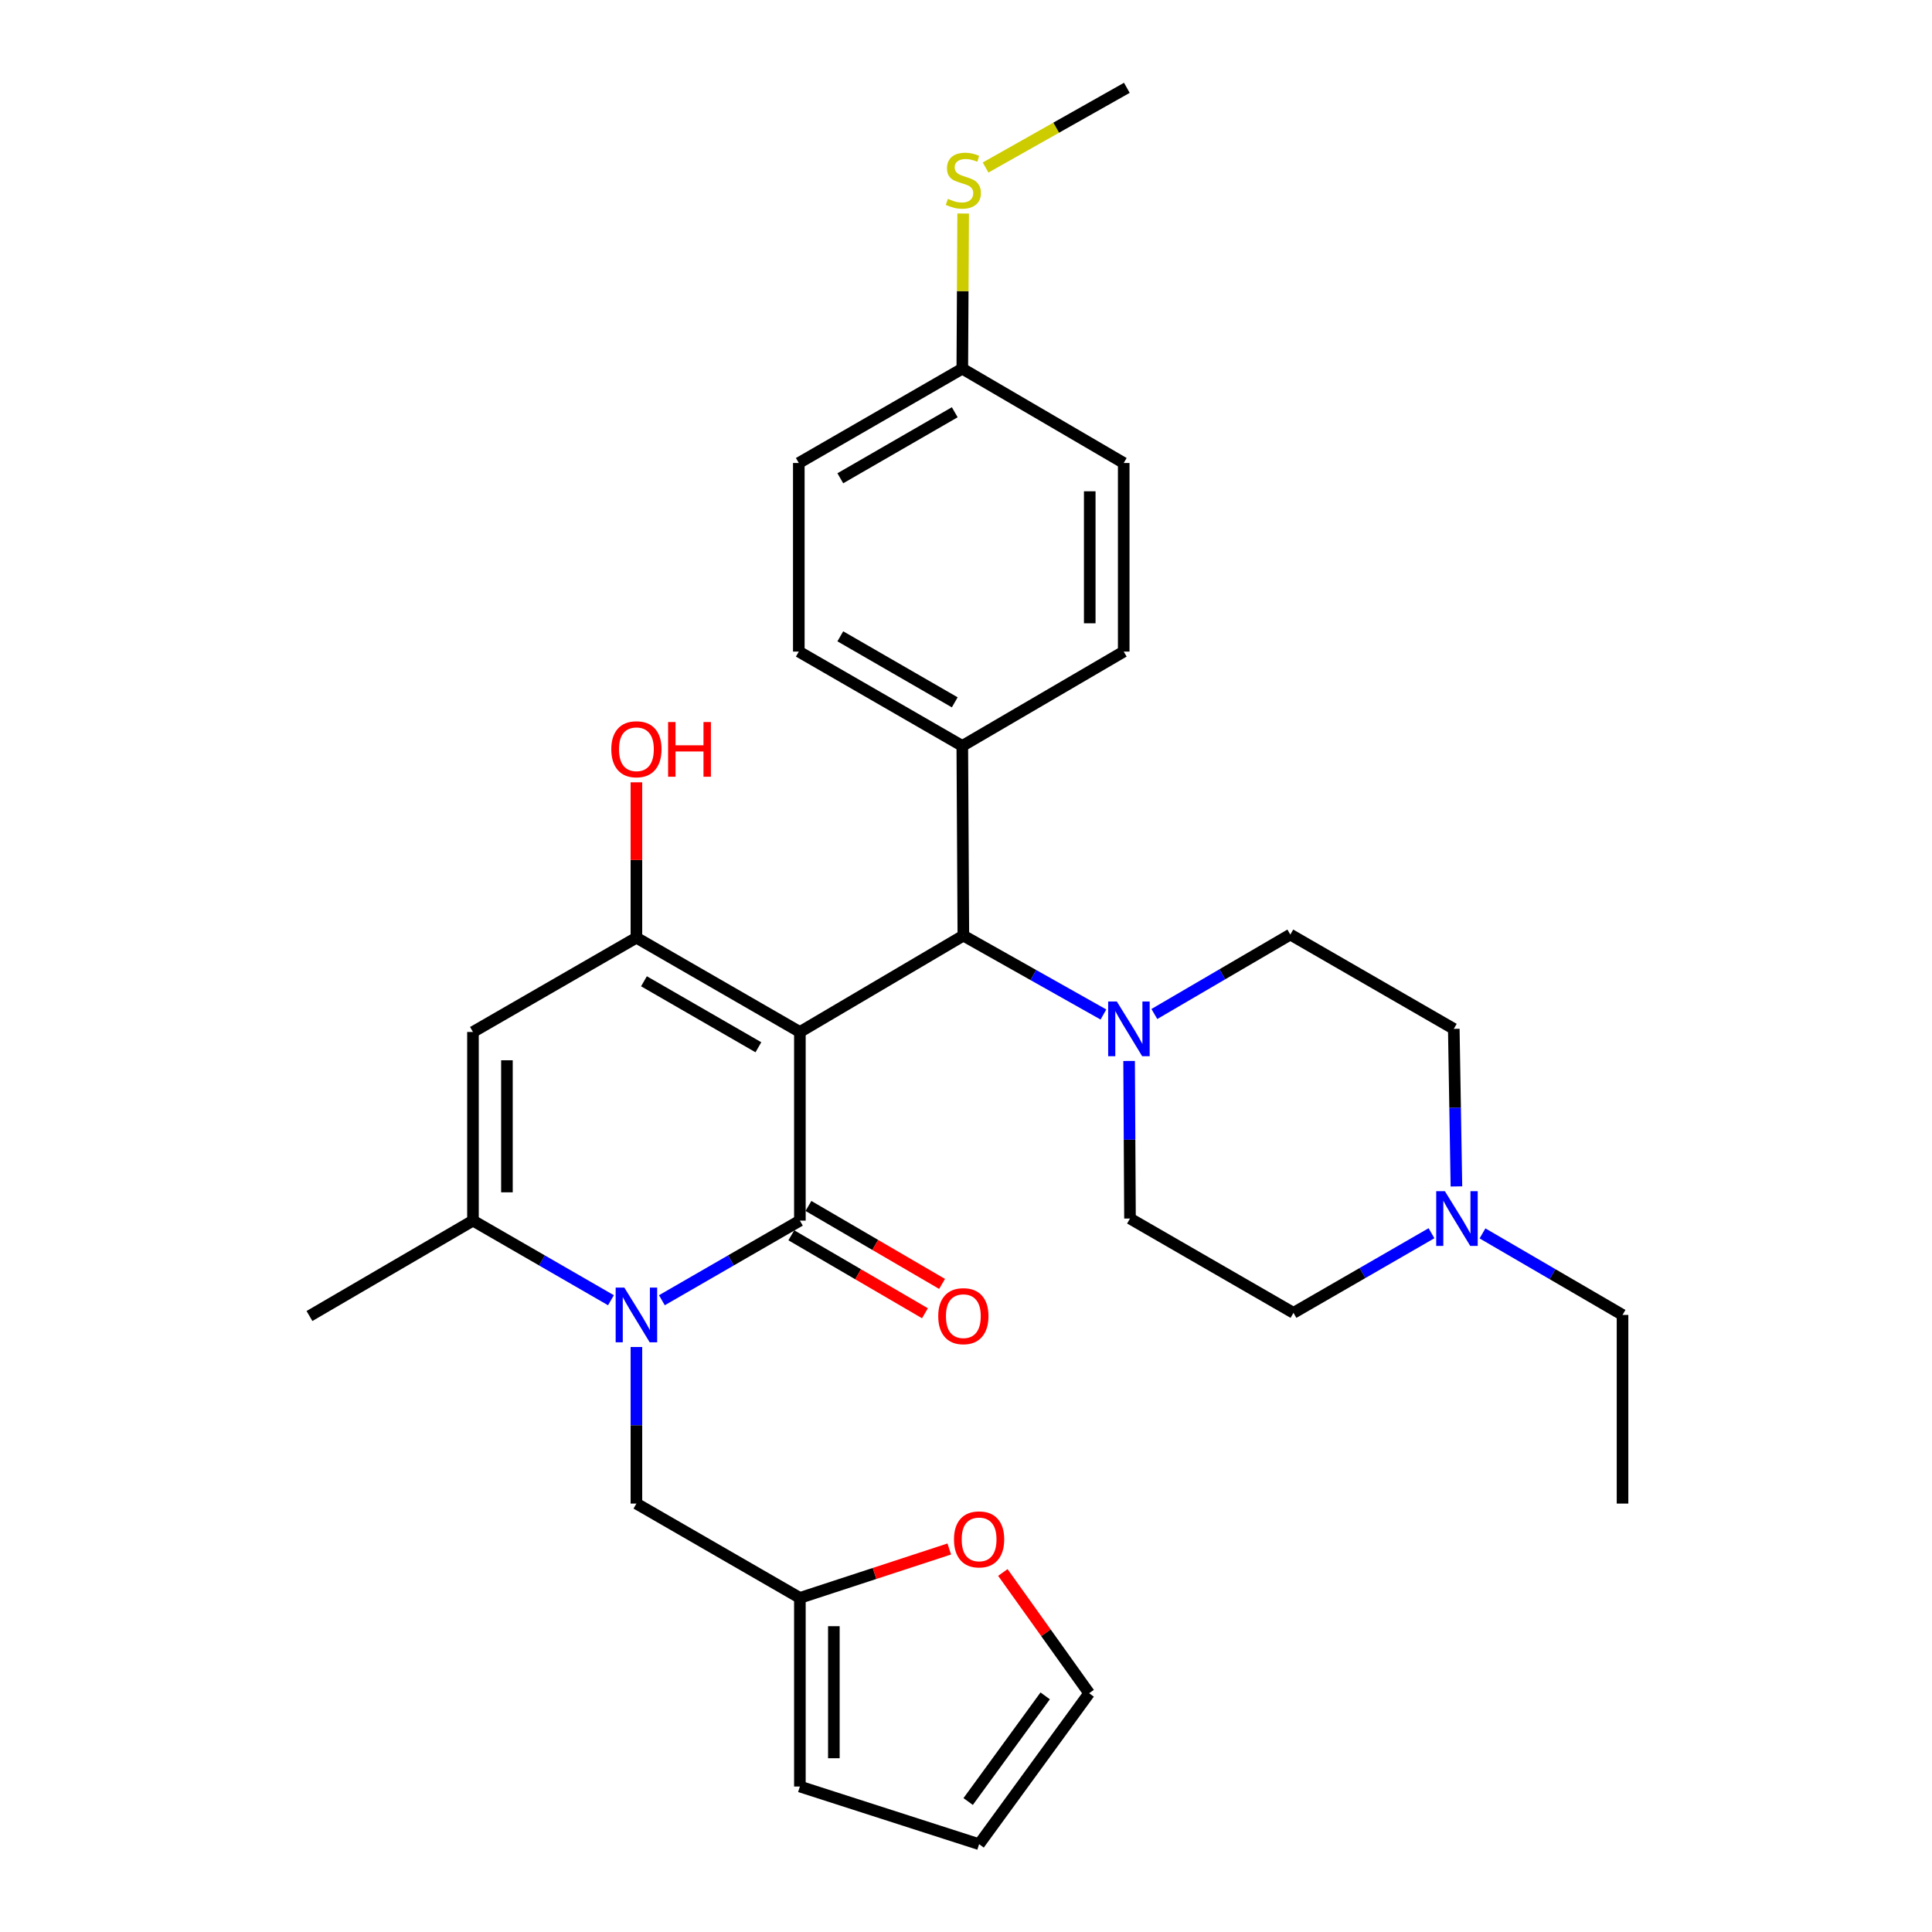 <?xml version='1.0' encoding='iso-8859-1'?>
<svg version='1.1' baseProfile='full'
              xmlns='http://www.w3.org/2000/svg'
                      xmlns:rdkit='http://www.rdkit.org/xml'
                      xmlns:xlink='http://www.w3.org/1999/xlink'
                  xml:space='preserve'
width='1000px' height='1000px' viewBox='0 0 1000 1000'>
<!-- END OF HEADER -->
<rect style='opacity:1.0;fill:#FFFFFF;stroke:none' width='1000' height='1000' x='0' y='0'> </rect>
<path class='bond-0' d='M 414.02,534.15 L 414.02,631.793' style='fill:none;fill-rule:evenodd;stroke:#000000;stroke-width:6px;stroke-linecap:butt;stroke-linejoin:miter;stroke-opacity:1' />
<path class='bond-2' d='M 414.02,534.15 L 329.407,485.357' style='fill:none;fill-rule:evenodd;stroke:#000000;stroke-width:6px;stroke-linecap:butt;stroke-linejoin:miter;stroke-opacity:1' />
<path class='bond-2' d='M 392.545,542.063 L 333.316,507.908' style='fill:none;fill-rule:evenodd;stroke:#000000;stroke-width:6px;stroke-linecap:butt;stroke-linejoin:miter;stroke-opacity:1' />
<path class='bond-5' d='M 414.02,534.15 L 498.632,484.273' style='fill:none;fill-rule:evenodd;stroke:#000000;stroke-width:6px;stroke-linecap:butt;stroke-linejoin:miter;stroke-opacity:1' />
<path class='bond-1' d='M 414.02,631.793 L 378.305,652.397' style='fill:none;fill-rule:evenodd;stroke:#000000;stroke-width:6px;stroke-linecap:butt;stroke-linejoin:miter;stroke-opacity:1' />
<path class='bond-1' d='M 378.305,652.397 L 342.59,673' style='fill:none;fill-rule:evenodd;stroke:#0000FF;stroke-width:6px;stroke-linecap:butt;stroke-linejoin:miter;stroke-opacity:1' />
<path class='bond-10' d='M 409.589,639.386 L 444.171,659.564' style='fill:none;fill-rule:evenodd;stroke:#000000;stroke-width:6px;stroke-linecap:butt;stroke-linejoin:miter;stroke-opacity:1' />
<path class='bond-10' d='M 444.171,659.564 L 478.753,679.741' style='fill:none;fill-rule:evenodd;stroke:#FF0000;stroke-width:6px;stroke-linecap:butt;stroke-linejoin:miter;stroke-opacity:1' />
<path class='bond-10' d='M 418.45,624.2 L 453.032,644.377' style='fill:none;fill-rule:evenodd;stroke:#000000;stroke-width:6px;stroke-linecap:butt;stroke-linejoin:miter;stroke-opacity:1' />
<path class='bond-10' d='M 453.032,644.377 L 487.614,664.554' style='fill:none;fill-rule:evenodd;stroke:#FF0000;stroke-width:6px;stroke-linecap:butt;stroke-linejoin:miter;stroke-opacity:1' />
<path class='bond-7' d='M 329.407,697.206 L 329.407,737.727' style='fill:none;fill-rule:evenodd;stroke:#0000FF;stroke-width:6px;stroke-linecap:butt;stroke-linejoin:miter;stroke-opacity:1' />
<path class='bond-7' d='M 329.407,737.727 L 329.407,778.248' style='fill:none;fill-rule:evenodd;stroke:#000000;stroke-width:6px;stroke-linecap:butt;stroke-linejoin:miter;stroke-opacity:1' />
<path class='bond-31' d='M 316.226,673 L 280.515,652.396' style='fill:none;fill-rule:evenodd;stroke:#0000FF;stroke-width:6px;stroke-linecap:butt;stroke-linejoin:miter;stroke-opacity:1' />
<path class='bond-31' d='M 280.515,652.396 L 244.805,631.793' style='fill:none;fill-rule:evenodd;stroke:#000000;stroke-width:6px;stroke-linecap:butt;stroke-linejoin:miter;stroke-opacity:1' />
<path class='bond-3' d='M 329.407,485.357 L 244.805,534.15' style='fill:none;fill-rule:evenodd;stroke:#000000;stroke-width:6px;stroke-linecap:butt;stroke-linejoin:miter;stroke-opacity:1' />
<path class='bond-18' d='M 329.407,485.357 L 329.407,445.141' style='fill:none;fill-rule:evenodd;stroke:#000000;stroke-width:6px;stroke-linecap:butt;stroke-linejoin:miter;stroke-opacity:1' />
<path class='bond-18' d='M 329.407,445.141 L 329.407,404.925' style='fill:none;fill-rule:evenodd;stroke:#FF0000;stroke-width:6px;stroke-linecap:butt;stroke-linejoin:miter;stroke-opacity:1' />
<path class='bond-4' d='M 244.805,534.15 L 244.805,631.793' style='fill:none;fill-rule:evenodd;stroke:#000000;stroke-width:6px;stroke-linecap:butt;stroke-linejoin:miter;stroke-opacity:1' />
<path class='bond-4' d='M 262.388,548.796 L 262.388,617.147' style='fill:none;fill-rule:evenodd;stroke:#000000;stroke-width:6px;stroke-linecap:butt;stroke-linejoin:miter;stroke-opacity:1' />
<path class='bond-27' d='M 244.805,631.793 L 160.183,681.162' style='fill:none;fill-rule:evenodd;stroke:#000000;stroke-width:6px;stroke-linecap:butt;stroke-linejoin:miter;stroke-opacity:1' />
<path class='bond-6' d='M 498.632,484.273 L 534.881,504.689' style='fill:none;fill-rule:evenodd;stroke:#000000;stroke-width:6px;stroke-linecap:butt;stroke-linejoin:miter;stroke-opacity:1' />
<path class='bond-6' d='M 534.881,504.689 L 571.13,525.104' style='fill:none;fill-rule:evenodd;stroke:#0000FF;stroke-width:6px;stroke-linecap:butt;stroke-linejoin:miter;stroke-opacity:1' />
<path class='bond-11' d='M 498.632,484.273 L 498.085,386.083' style='fill:none;fill-rule:evenodd;stroke:#000000;stroke-width:6px;stroke-linecap:butt;stroke-linejoin:miter;stroke-opacity:1' />
<path class='bond-13' d='M 597.488,524.849 L 632.678,504.288' style='fill:none;fill-rule:evenodd;stroke:#0000FF;stroke-width:6px;stroke-linecap:butt;stroke-linejoin:miter;stroke-opacity:1' />
<path class='bond-13' d='M 632.678,504.288 L 667.867,483.726' style='fill:none;fill-rule:evenodd;stroke:#000000;stroke-width:6px;stroke-linecap:butt;stroke-linejoin:miter;stroke-opacity:1' />
<path class='bond-14' d='M 584.423,549.152 L 584.655,589.931' style='fill:none;fill-rule:evenodd;stroke:#0000FF;stroke-width:6px;stroke-linecap:butt;stroke-linejoin:miter;stroke-opacity:1' />
<path class='bond-14' d='M 584.655,589.931 L 584.886,630.709' style='fill:none;fill-rule:evenodd;stroke:#000000;stroke-width:6px;stroke-linecap:butt;stroke-linejoin:miter;stroke-opacity:1' />
<path class='bond-9' d='M 329.407,778.248 L 414.02,827.07' style='fill:none;fill-rule:evenodd;stroke:#000000;stroke-width:6px;stroke-linecap:butt;stroke-linejoin:miter;stroke-opacity:1' />
<path class='bond-8' d='M 740.938,638.314 L 705.218,658.922' style='fill:none;fill-rule:evenodd;stroke:#0000FF;stroke-width:6px;stroke-linecap:butt;stroke-linejoin:miter;stroke-opacity:1' />
<path class='bond-8' d='M 705.218,658.922 L 669.498,679.53' style='fill:none;fill-rule:evenodd;stroke:#000000;stroke-width:6px;stroke-linecap:butt;stroke-linejoin:miter;stroke-opacity:1' />
<path class='bond-28' d='M 767.34,638.406 L 803.579,659.505' style='fill:none;fill-rule:evenodd;stroke:#0000FF;stroke-width:6px;stroke-linecap:butt;stroke-linejoin:miter;stroke-opacity:1' />
<path class='bond-28' d='M 803.579,659.505 L 839.817,680.605' style='fill:none;fill-rule:evenodd;stroke:#000000;stroke-width:6px;stroke-linecap:butt;stroke-linejoin:miter;stroke-opacity:1' />
<path class='bond-33' d='M 753.843,614.094 L 753.161,573.316' style='fill:none;fill-rule:evenodd;stroke:#0000FF;stroke-width:6px;stroke-linecap:butt;stroke-linejoin:miter;stroke-opacity:1' />
<path class='bond-33' d='M 753.161,573.316 L 752.48,532.538' style='fill:none;fill-rule:evenodd;stroke:#000000;stroke-width:6px;stroke-linecap:butt;stroke-linejoin:miter;stroke-opacity:1' />
<path class='bond-12' d='M 414.02,827.07 L 452.68,814.413' style='fill:none;fill-rule:evenodd;stroke:#000000;stroke-width:6px;stroke-linecap:butt;stroke-linejoin:miter;stroke-opacity:1' />
<path class='bond-12' d='M 452.68,814.413 L 491.339,801.756' style='fill:none;fill-rule:evenodd;stroke:#FF0000;stroke-width:6px;stroke-linecap:butt;stroke-linejoin:miter;stroke-opacity:1' />
<path class='bond-15' d='M 414.02,827.07 L 414.02,924.703' style='fill:none;fill-rule:evenodd;stroke:#000000;stroke-width:6px;stroke-linecap:butt;stroke-linejoin:miter;stroke-opacity:1' />
<path class='bond-15' d='M 431.603,841.715 L 431.603,910.058' style='fill:none;fill-rule:evenodd;stroke:#000000;stroke-width:6px;stroke-linecap:butt;stroke-linejoin:miter;stroke-opacity:1' />
<path class='bond-19' d='M 498.085,386.083 L 413.463,337.261' style='fill:none;fill-rule:evenodd;stroke:#000000;stroke-width:6px;stroke-linecap:butt;stroke-linejoin:miter;stroke-opacity:1' />
<path class='bond-19' d='M 494.179,363.53 L 434.943,329.354' style='fill:none;fill-rule:evenodd;stroke:#000000;stroke-width:6px;stroke-linecap:butt;stroke-linejoin:miter;stroke-opacity:1' />
<path class='bond-20' d='M 498.085,386.083 L 581.633,337.261' style='fill:none;fill-rule:evenodd;stroke:#000000;stroke-width:6px;stroke-linecap:butt;stroke-linejoin:miter;stroke-opacity:1' />
<path class='bond-16' d='M 519.075,813.91 L 541.406,845.164' style='fill:none;fill-rule:evenodd;stroke:#FF0000;stroke-width:6px;stroke-linecap:butt;stroke-linejoin:miter;stroke-opacity:1' />
<path class='bond-16' d='M 541.406,845.164 L 563.738,876.419' style='fill:none;fill-rule:evenodd;stroke:#000000;stroke-width:6px;stroke-linecap:butt;stroke-linejoin:miter;stroke-opacity:1' />
<path class='bond-21' d='M 667.867,483.726 L 752.48,532.538' style='fill:none;fill-rule:evenodd;stroke:#000000;stroke-width:6px;stroke-linecap:butt;stroke-linejoin:miter;stroke-opacity:1' />
<path class='bond-22' d='M 584.886,630.709 L 669.498,679.53' style='fill:none;fill-rule:evenodd;stroke:#000000;stroke-width:6px;stroke-linecap:butt;stroke-linejoin:miter;stroke-opacity:1' />
<path class='bond-17' d='M 414.02,924.703 L 506.779,954.545' style='fill:none;fill-rule:evenodd;stroke:#000000;stroke-width:6px;stroke-linecap:butt;stroke-linejoin:miter;stroke-opacity:1' />
<path class='bond-34' d='M 563.738,876.419 L 506.779,954.545' style='fill:none;fill-rule:evenodd;stroke:#000000;stroke-width:6px;stroke-linecap:butt;stroke-linejoin:miter;stroke-opacity:1' />
<path class='bond-34' d='M 540.986,877.78 L 501.115,932.468' style='fill:none;fill-rule:evenodd;stroke:#000000;stroke-width:6px;stroke-linecap:butt;stroke-linejoin:miter;stroke-opacity:1' />
<path class='bond-26' d='M 413.463,337.261 L 413.463,239.647' style='fill:none;fill-rule:evenodd;stroke:#000000;stroke-width:6px;stroke-linecap:butt;stroke-linejoin:miter;stroke-opacity:1' />
<path class='bond-25' d='M 581.633,337.261 L 581.633,239.647' style='fill:none;fill-rule:evenodd;stroke:#000000;stroke-width:6px;stroke-linecap:butt;stroke-linejoin:miter;stroke-opacity:1' />
<path class='bond-25' d='M 564.05,322.619 L 564.05,254.289' style='fill:none;fill-rule:evenodd;stroke:#000000;stroke-width:6px;stroke-linecap:butt;stroke-linejoin:miter;stroke-opacity:1' />
<path class='bond-23' d='M 498.085,190.825 L 581.633,239.647' style='fill:none;fill-rule:evenodd;stroke:#000000;stroke-width:6px;stroke-linecap:butt;stroke-linejoin:miter;stroke-opacity:1' />
<path class='bond-24' d='M 498.085,190.825 L 498.31,150.674' style='fill:none;fill-rule:evenodd;stroke:#000000;stroke-width:6px;stroke-linecap:butt;stroke-linejoin:miter;stroke-opacity:1' />
<path class='bond-24' d='M 498.31,150.674 L 498.535,110.522' style='fill:none;fill-rule:evenodd;stroke:#CCCC00;stroke-width:6px;stroke-linecap:butt;stroke-linejoin:miter;stroke-opacity:1' />
<path class='bond-32' d='M 498.085,190.825 L 413.463,239.647' style='fill:none;fill-rule:evenodd;stroke:#000000;stroke-width:6px;stroke-linecap:butt;stroke-linejoin:miter;stroke-opacity:1' />
<path class='bond-32' d='M 494.179,213.379 L 434.943,247.554' style='fill:none;fill-rule:evenodd;stroke:#000000;stroke-width:6px;stroke-linecap:butt;stroke-linejoin:miter;stroke-opacity:1' />
<path class='bond-29' d='M 510.142,86.708 L 546.698,66.081' style='fill:none;fill-rule:evenodd;stroke:#CCCC00;stroke-width:6px;stroke-linecap:butt;stroke-linejoin:miter;stroke-opacity:1' />
<path class='bond-29' d='M 546.698,66.081 L 583.255,45.455' style='fill:none;fill-rule:evenodd;stroke:#000000;stroke-width:6px;stroke-linecap:butt;stroke-linejoin:miter;stroke-opacity:1' />
<path class='bond-30' d='M 839.817,680.605 L 839.817,778.248' style='fill:none;fill-rule:evenodd;stroke:#000000;stroke-width:6px;stroke-linecap:butt;stroke-linejoin:miter;stroke-opacity:1' />
<path  class='atom-2' d='M 323.147 666.445
L 332.427 681.445
Q 333.347 682.925, 334.827 685.605
Q 336.307 688.285, 336.387 688.445
L 336.387 666.445
L 340.147 666.445
L 340.147 694.765
L 336.267 694.765
L 326.307 678.365
Q 325.147 676.445, 323.907 674.245
Q 322.707 672.045, 322.347 671.365
L 322.347 694.765
L 318.667 694.765
L 318.667 666.445
L 323.147 666.445
' fill='#0000FF'/>
<path  class='atom-7' d='M 578.069 518.378
L 587.349 533.378
Q 588.269 534.858, 589.749 537.538
Q 591.229 540.218, 591.309 540.378
L 591.309 518.378
L 595.069 518.378
L 595.069 546.698
L 591.189 546.698
L 581.229 530.298
Q 580.069 528.378, 578.829 526.178
Q 577.629 523.978, 577.269 523.298
L 577.269 546.698
L 573.589 546.698
L 573.589 518.378
L 578.069 518.378
' fill='#0000FF'/>
<path  class='atom-9' d='M 747.861 616.549
L 757.141 631.549
Q 758.061 633.029, 759.541 635.709
Q 761.021 638.389, 761.101 638.549
L 761.101 616.549
L 764.861 616.549
L 764.861 644.869
L 760.981 644.869
L 751.021 628.469
Q 749.861 626.549, 748.621 624.349
Q 747.421 622.149, 747.061 621.469
L 747.061 644.869
L 743.381 644.869
L 743.381 616.549
L 747.861 616.549
' fill='#0000FF'/>
<path  class='atom-11' d='M 485.632 681.242
Q 485.632 674.442, 488.992 670.642
Q 492.352 666.842, 498.632 666.842
Q 504.912 666.842, 508.272 670.642
Q 511.632 674.442, 511.632 681.242
Q 511.632 688.122, 508.232 692.042
Q 504.832 695.922, 498.632 695.922
Q 492.392 695.922, 488.992 692.042
Q 485.632 688.162, 485.632 681.242
M 498.632 692.722
Q 502.952 692.722, 505.272 689.842
Q 507.632 686.922, 507.632 681.242
Q 507.632 675.682, 505.272 672.882
Q 502.952 670.042, 498.632 670.042
Q 494.312 670.042, 491.952 672.842
Q 489.632 675.642, 489.632 681.242
Q 489.632 686.962, 491.952 689.842
Q 494.312 692.722, 498.632 692.722
' fill='#FF0000'/>
<path  class='atom-13' d='M 493.779 796.78
Q 493.779 789.98, 497.139 786.18
Q 500.499 782.38, 506.779 782.38
Q 513.059 782.38, 516.419 786.18
Q 519.779 789.98, 519.779 796.78
Q 519.779 803.66, 516.379 807.58
Q 512.979 811.46, 506.779 811.46
Q 500.539 811.46, 497.139 807.58
Q 493.779 803.7, 493.779 796.78
M 506.779 808.26
Q 511.099 808.26, 513.419 805.38
Q 515.779 802.46, 515.779 796.78
Q 515.779 791.22, 513.419 788.42
Q 511.099 785.58, 506.779 785.58
Q 502.459 785.58, 500.099 788.38
Q 497.779 791.18, 497.779 796.78
Q 497.779 802.5, 500.099 805.38
Q 502.459 808.26, 506.779 808.26
' fill='#FF0000'/>
<path  class='atom-19' d='M 316.407 387.804
Q 316.407 381.004, 319.767 377.204
Q 323.127 373.404, 329.407 373.404
Q 335.687 373.404, 339.047 377.204
Q 342.407 381.004, 342.407 387.804
Q 342.407 394.684, 339.007 398.604
Q 335.607 402.484, 329.407 402.484
Q 323.167 402.484, 319.767 398.604
Q 316.407 394.724, 316.407 387.804
M 329.407 399.284
Q 333.727 399.284, 336.047 396.404
Q 338.407 393.484, 338.407 387.804
Q 338.407 382.244, 336.047 379.444
Q 333.727 376.604, 329.407 376.604
Q 325.087 376.604, 322.727 379.404
Q 320.407 382.204, 320.407 387.804
Q 320.407 393.524, 322.727 396.404
Q 325.087 399.284, 329.407 399.284
' fill='#FF0000'/>
<path  class='atom-19' d='M 345.807 373.724
L 349.647 373.724
L 349.647 385.764
L 364.127 385.764
L 364.127 373.724
L 367.967 373.724
L 367.967 402.044
L 364.127 402.044
L 364.127 388.964
L 349.647 388.964
L 349.647 402.044
L 345.807 402.044
L 345.807 373.724
' fill='#FF0000'/>
<path  class='atom-25' d='M 490.632 102.922
Q 490.952 103.042, 492.272 103.602
Q 493.592 104.162, 495.032 104.522
Q 496.512 104.842, 497.952 104.842
Q 500.632 104.842, 502.192 103.562
Q 503.752 102.242, 503.752 99.962
Q 503.752 98.402, 502.952 97.442
Q 502.192 96.482, 500.992 95.962
Q 499.792 95.442, 497.792 94.842
Q 495.272 94.082, 493.752 93.362
Q 492.272 92.642, 491.192 91.122
Q 490.152 89.602, 490.152 87.042
Q 490.152 83.482, 492.552 81.282
Q 494.992 79.082, 499.792 79.082
Q 503.072 79.082, 506.792 80.642
L 505.872 83.722
Q 502.472 82.322, 499.912 82.322
Q 497.152 82.322, 495.632 83.482
Q 494.112 84.602, 494.152 86.562
Q 494.152 88.082, 494.912 89.002
Q 495.712 89.922, 496.832 90.442
Q 497.992 90.962, 499.912 91.562
Q 502.472 92.362, 503.992 93.162
Q 505.512 93.962, 506.592 95.602
Q 507.712 97.202, 507.712 99.962
Q 507.712 103.882, 505.072 106.002
Q 502.472 108.082, 498.112 108.082
Q 495.592 108.082, 493.672 107.522
Q 491.792 107.002, 489.552 106.082
L 490.632 102.922
' fill='#CCCC00'/>
</svg>
